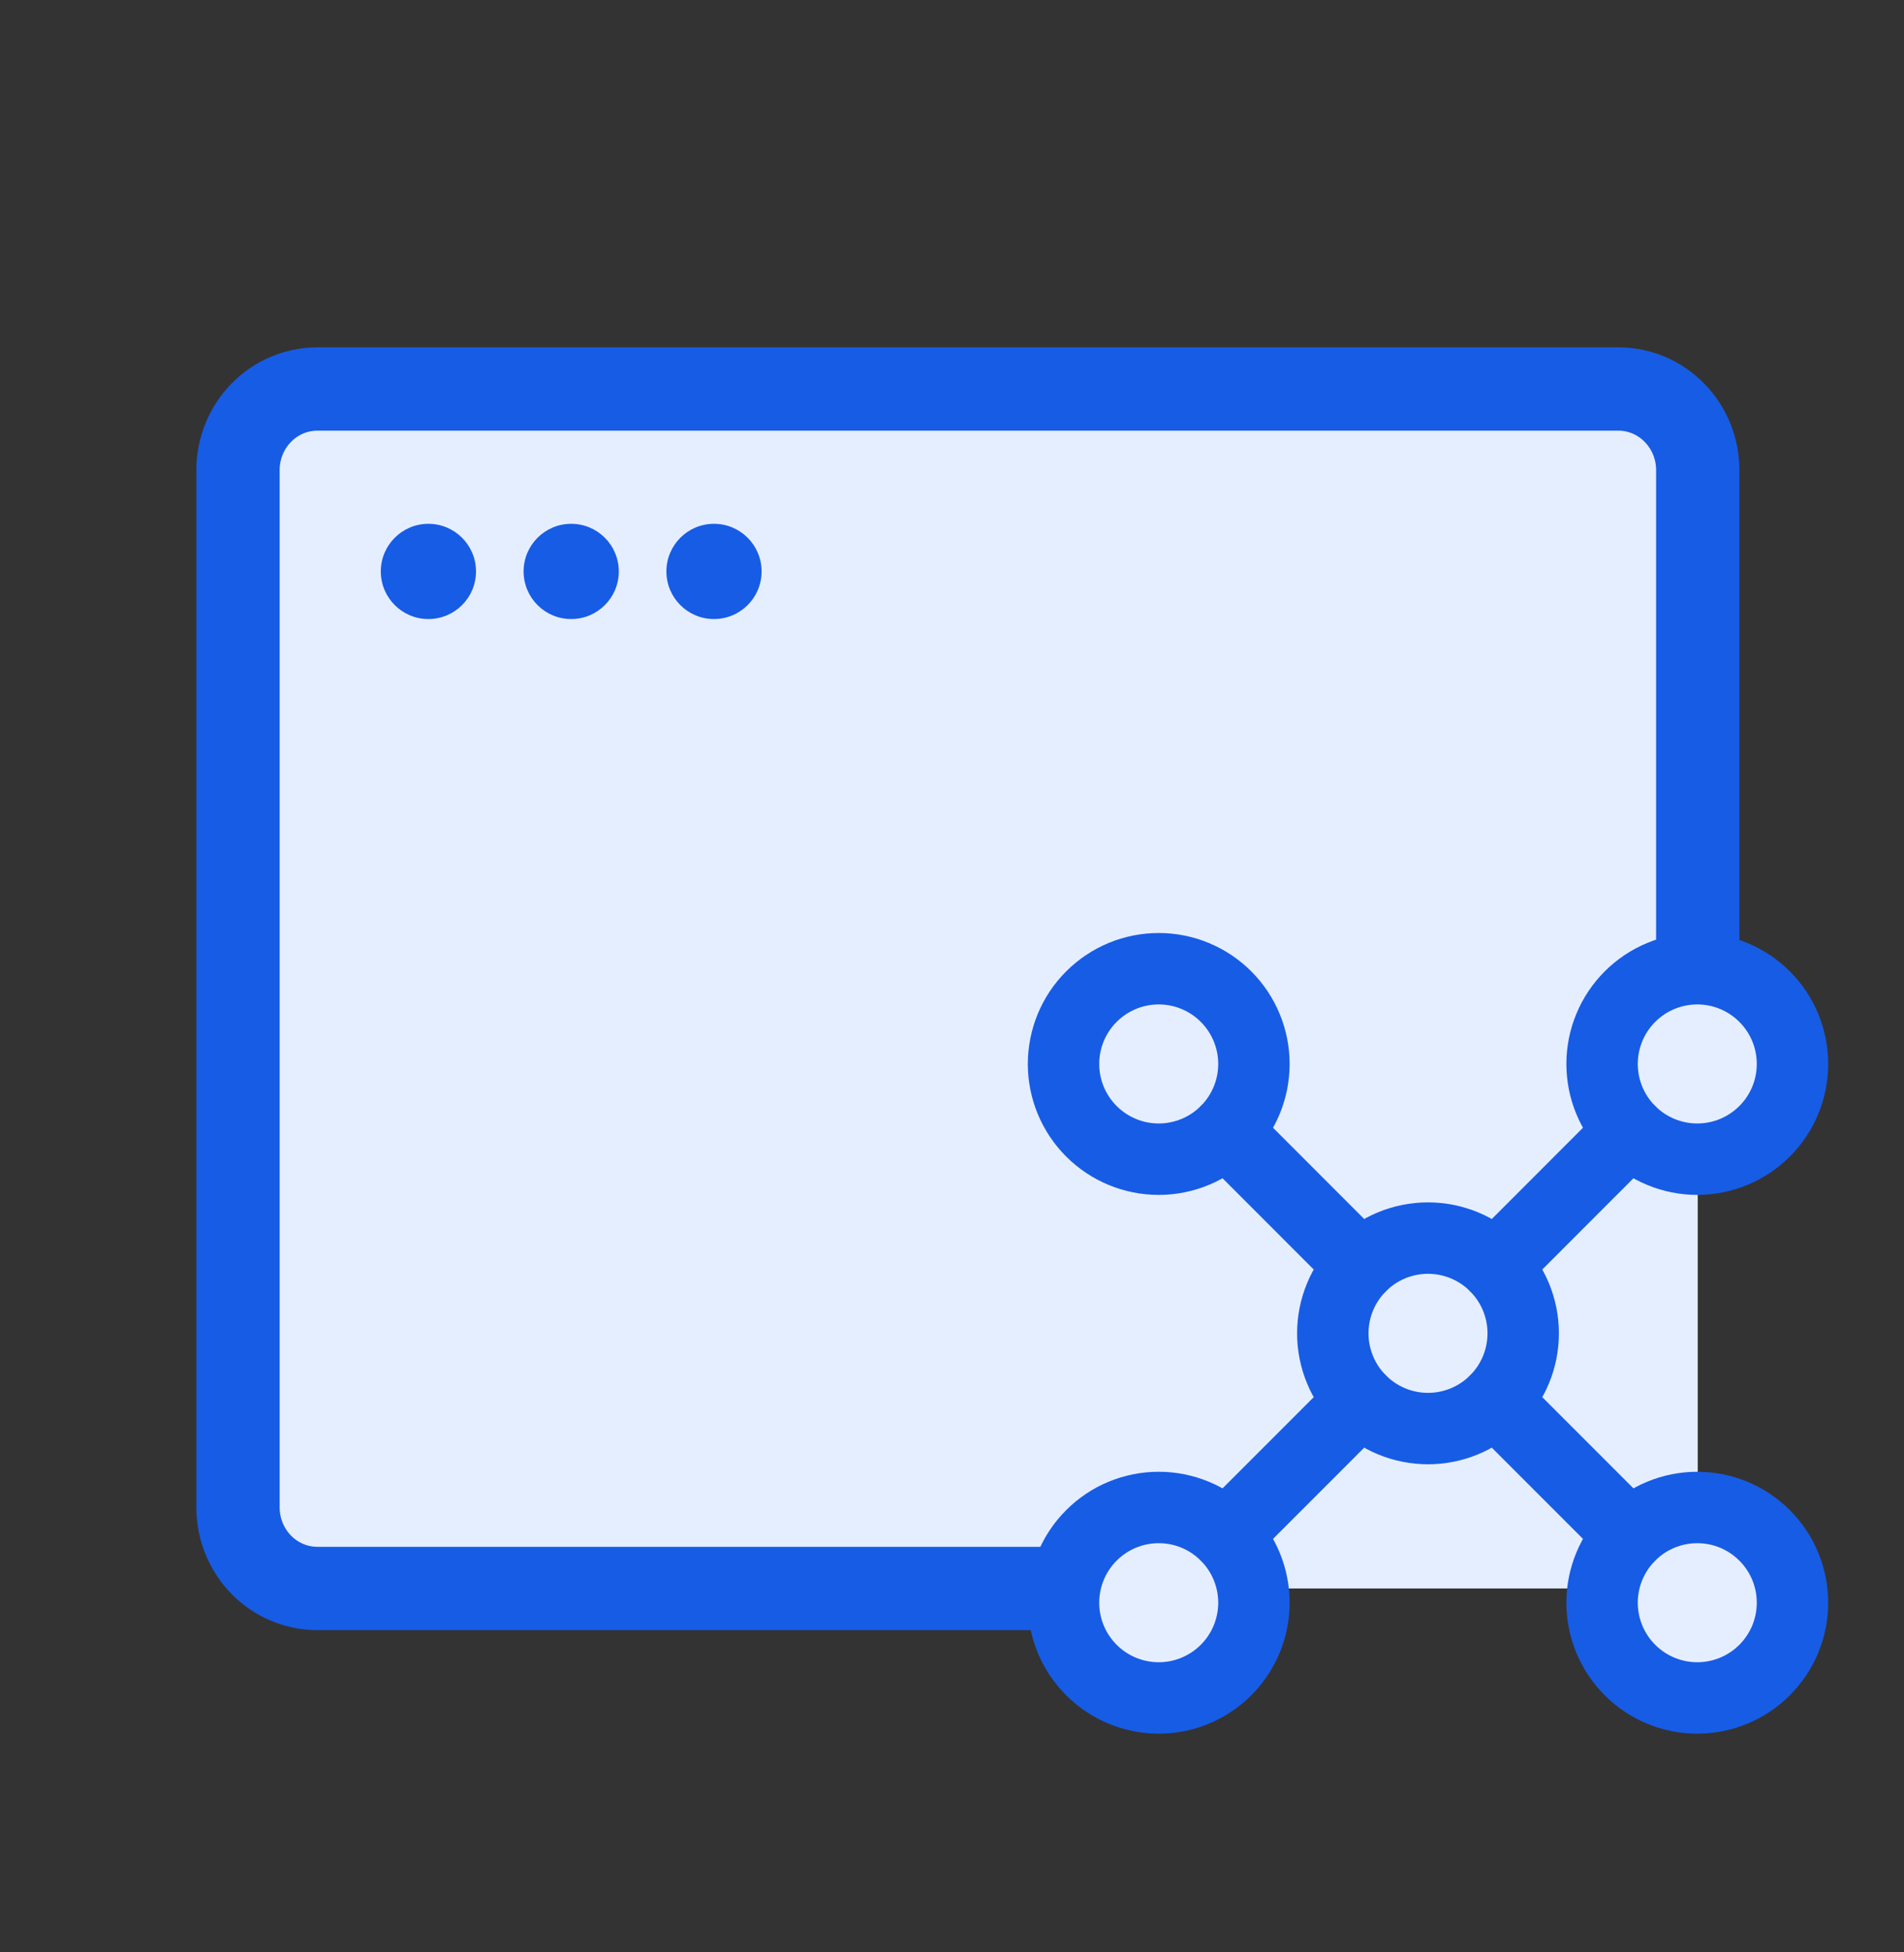 <svg width="40" height="41" viewBox="0 0 40 41" fill="none" xmlns="http://www.w3.org/2000/svg">
<rect x="0" y="0" width="40" height="41" fill="#333333" stroke="none"/>
<g clip-path="url(#clip0_4221_11536)">
<path d="M5 9.871C5 9.42 5.176 8.987 5.488 8.668C5.801 8.348 6.225 8.169 6.667 8.169H34C34.442 8.169 34.866 8.348 35.178 8.668C35.491 8.987 35.667 9.42 35.667 9.871V31.656C35.667 32.107 35.491 32.54 35.178 32.859C34.866 33.179 34.442 33.358 34 33.358H6.667C6.225 33.358 5.801 33.179 5.488 32.859C5.176 32.54 5 32.107 5 31.656V9.871Z" fill="#E5EEFF"/>
<path d="M22.333 33.358H6.667C6.225 33.358 5.801 33.179 5.488 32.859C5.176 32.54 5 32.107 5 31.656V9.871C5 9.42 5.176 8.987 5.488 8.668C5.801 8.348 6.225 8.169 6.667 8.169H34C34.442 8.169 34.866 8.348 35.178 8.668C35.491 8.987 35.667 9.42 35.667 9.871V19.955" stroke="#175CE5" stroke-width="1.75" stroke-linecap="round" stroke-linejoin="round"/>
<g clip-path="url(#clip1_4221_11536)">
<path d="M25.757 35.071C26.132 34.696 26.343 34.187 26.343 33.657C26.343 33.126 26.132 32.618 25.757 32.243C25.382 31.867 24.873 31.657 24.343 31.657C23.812 31.657 23.304 31.867 22.929 32.243C22.553 32.618 22.343 33.126 22.343 33.657C22.343 34.187 22.553 34.696 22.929 35.071C23.304 35.446 23.812 35.657 24.343 35.657C24.873 35.657 25.382 35.446 25.757 35.071Z" fill="#E5EEFF" stroke="#175CE5" stroke-width="1.5" stroke-linecap="round" stroke-linejoin="round"/>
<path d="M37.071 23.757C37.447 23.382 37.657 22.873 37.657 22.343C37.657 21.813 37.447 21.304 37.071 20.929C36.696 20.554 36.188 20.343 35.657 20.343C35.127 20.343 34.618 20.554 34.243 20.929C33.868 21.304 33.657 21.813 33.657 22.343C33.657 22.873 33.868 23.382 34.243 23.757C34.618 24.132 35.127 24.343 35.657 24.343C36.188 24.343 36.696 24.132 37.071 23.757Z" fill="#E5EEFF" stroke="#175CE5" stroke-width="1.5" stroke-linecap="round" stroke-linejoin="round"/>
<path d="M25.757 23.757C26.132 23.382 26.343 22.873 26.343 22.343C26.343 21.813 26.132 21.304 25.757 20.929C25.382 20.554 24.873 20.343 24.343 20.343C23.812 20.343 23.304 20.554 22.929 20.929C22.553 21.304 22.343 21.813 22.343 22.343C22.343 22.873 22.553 23.382 22.929 23.757C23.304 24.132 23.812 24.343 24.343 24.343C24.873 24.343 25.382 24.132 25.757 23.757Z" stroke="#175CE5" stroke-width="1.5" stroke-linecap="round" stroke-linejoin="round"/>
<path d="M37.071 35.071C37.447 34.696 37.657 34.187 37.657 33.657C37.657 33.126 37.447 32.618 37.071 32.243C36.696 31.867 36.188 31.657 35.657 31.657C35.127 31.657 34.618 31.867 34.243 32.243C33.868 32.618 33.657 33.126 33.657 33.657C33.657 34.187 33.868 34.696 34.243 35.071C34.618 35.446 35.127 35.657 35.657 35.657C36.188 35.657 36.696 35.446 37.071 35.071Z" fill="#E5EEFF" stroke="#175CE5" stroke-width="1.5" stroke-linecap="round" stroke-linejoin="round"/>
<path d="M31.414 29.414C31.789 29.039 32 28.53 32 28C32 27.469 31.789 26.961 31.414 26.586C31.039 26.21 30.53 26 30 26C29.47 26 28.961 26.21 28.586 26.586C28.211 26.961 28 27.469 28 28C28 28.53 28.211 29.039 28.586 29.414C28.961 29.789 29.47 30 30 30C30.53 30 31.039 29.789 31.414 29.414Z" stroke="#175CE5" stroke-width="1.5" stroke-linecap="round" stroke-linejoin="round"/>
<path d="M25.758 23.757L28.586 26.586" stroke="#175CE5" stroke-width="1.5" stroke-linecap="round" stroke-linejoin="round"/>
<path d="M31.414 29.414L34.242 32.242" stroke="#175CE5" stroke-width="1.5" stroke-linecap="round" stroke-linejoin="round"/>
<path d="M34.242 23.757L31.414 26.586" stroke="#175CE5" stroke-width="1.5" stroke-linecap="round" stroke-linejoin="round"/>
<path d="M28.586 29.414L25.758 32.242" stroke="#175CE5" stroke-width="1.5" stroke-linecap="round" stroke-linejoin="round"/>
</g>
<circle cx="9" cy="12" r="1" fill="#175CE5"/>
<circle cx="12" cy="12" r="1" fill="#175CE5"/>
<circle cx="15" cy="12" r="1" fill="#175CE5"/>
</g>
<defs>
<clipPath id="clip0_4221_11536">
<rect width="40" height="40.421" fill="white"/>
</clipPath>
<clipPath id="clip1_4221_11536">
<rect width="24" height="24" fill="white" transform="translate(30 11.029) rotate(45)"/>
</clipPath>
</defs>
</svg>
